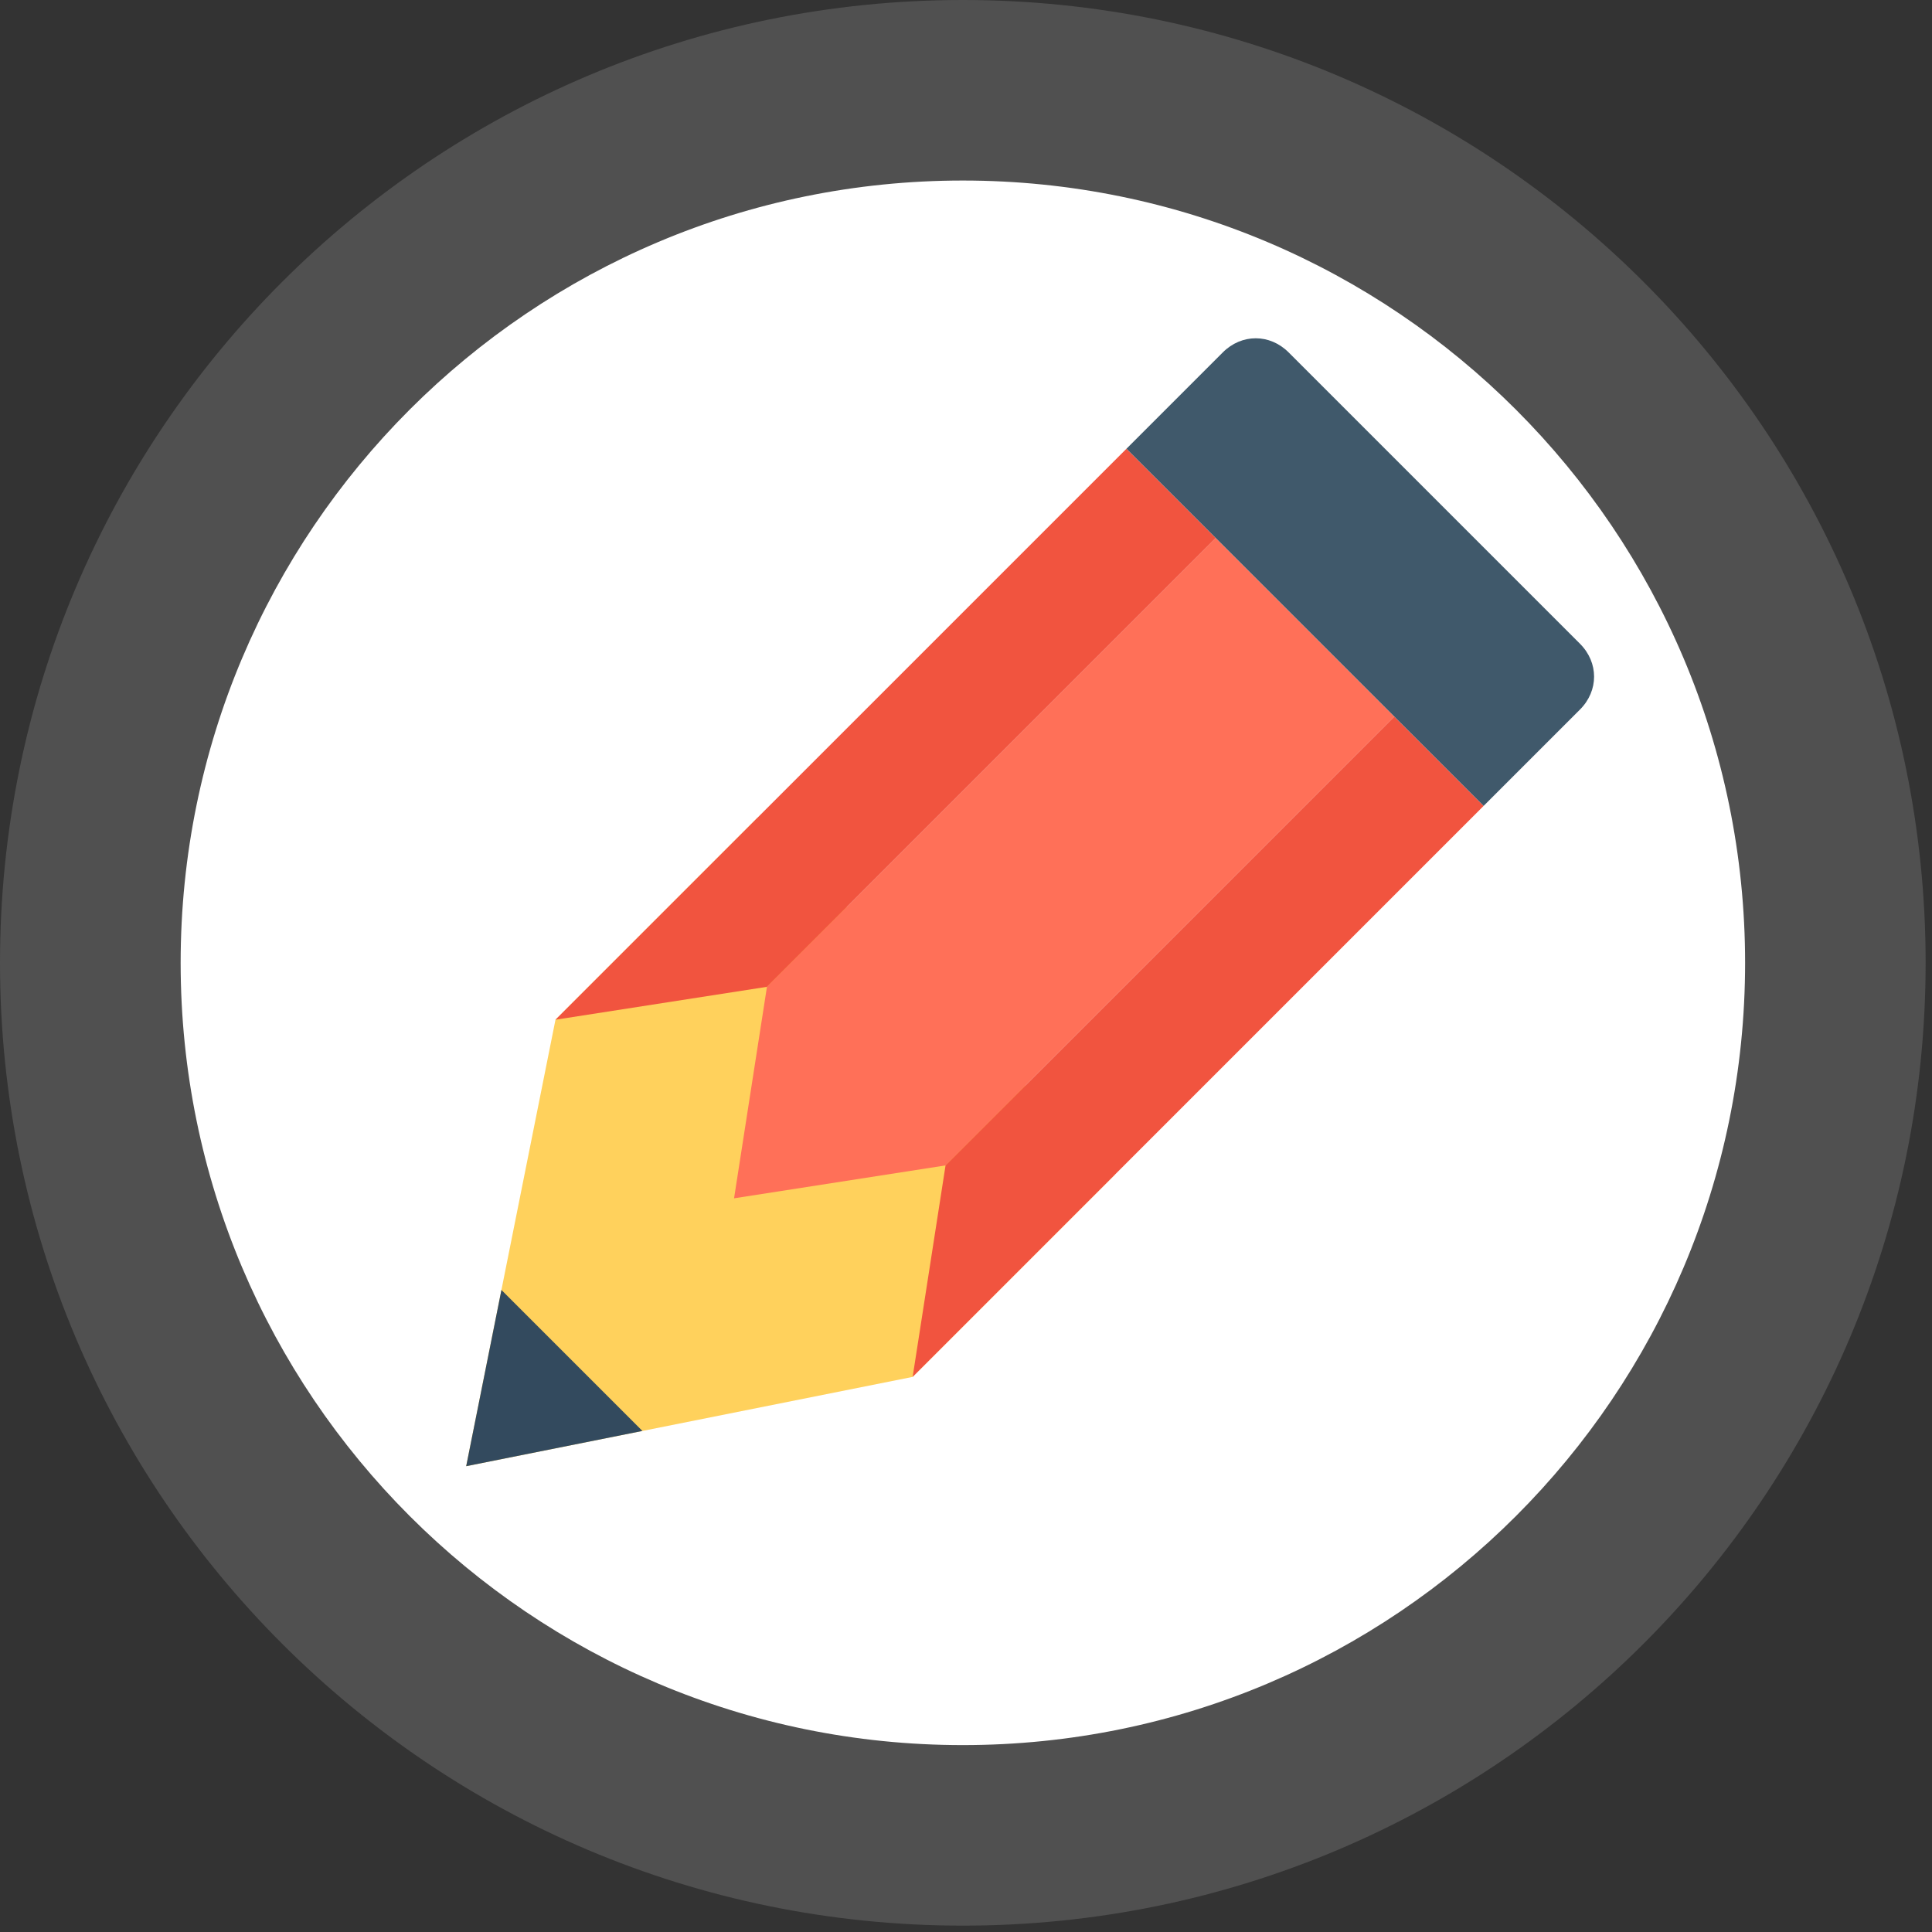 <?xml version="1.0" encoding="UTF-8" standalone="no"?><!DOCTYPE svg PUBLIC "-//W3C//DTD SVG 1.1//EN" "http://www.w3.org/Graphics/SVG/1.1/DTD/svg11.dtd"><svg width="100%" height="100%" viewBox="0 0 287 287" version="1.1" xmlns="http://www.w3.org/2000/svg" xmlns:xlink="http://www.w3.org/1999/xlink" xml:space="preserve" xmlns:serif="http://www.serif.com/" style="fill-rule:evenodd;clip-rule:evenodd;stroke-linejoin:round;stroke-miterlimit:1.414;"><rect x="0" y="0" width="287" height="287" fill="#333333" stroke="none"/><circle cx="143.027" cy="143.027" r="128.5" style="fill:#fff;"/><path d="M0,143.027c0,78.987 64.031,143.027 143.027,143.027c79.005,0 143.027,-64.04 143.027,-143.027c0,-78.996 -64.023,-143.027 -143.027,-143.027c-78.987,0 -143.027,64.04 -143.027,143.027Zm259.236,0c0,64.192 -52.008,116.209 -116.209,116.209c-64.201,0 -116.192,-52.017 -116.192,-116.209c0,-64.192 51.991,-116.209 116.192,-116.209c64.183,0 116.209,52.035 116.209,116.209Z" style="fill:#505050;fill-rule:nonzero;"/><path d="M165.593,174.519l-30.019,30.019l-40.143,8.029l-26.18,5.236l5.236,-26.18l8.029,-40.143l30.019,-30.019l53.058,53.058Z" style="fill:#ffd15c;fill-rule:nonzero;"/><path d="M140.461,173.122l-31.416,4.887l4.887,-31.416l66.671,-66.671l26.529,26.529l-66.671,66.671Z" style="fill:#ff7058;fill-rule:nonzero;"/><g><path d="M220.397,119.715l-84.823,84.823l4.887,-31.416l66.671,-66.671l13.265,13.264Z" style="fill:#f1543f;fill-rule:nonzero;"/><path d="M180.603,79.922l-66.671,66.671l-31.416,4.887l84.823,-84.823l13.264,13.265Z" style="fill:#f1543f;fill-rule:nonzero;"/></g><path d="M95.431,212.567l-26.18,5.236l5.236,-26.18l20.944,20.944Z" style="fill:#334a5e;fill-rule:nonzero;"/><path d="M234.708,95.63l-43.284,-43.284c-2.792,-2.793 -6.981,-2.793 -9.774,0l-14.311,14.311l53.057,53.058l14.312,-14.312c2.793,-2.792 2.793,-6.981 0,-9.773Z" style="fill:#40596b;fill-rule:nonzero;"/></svg>